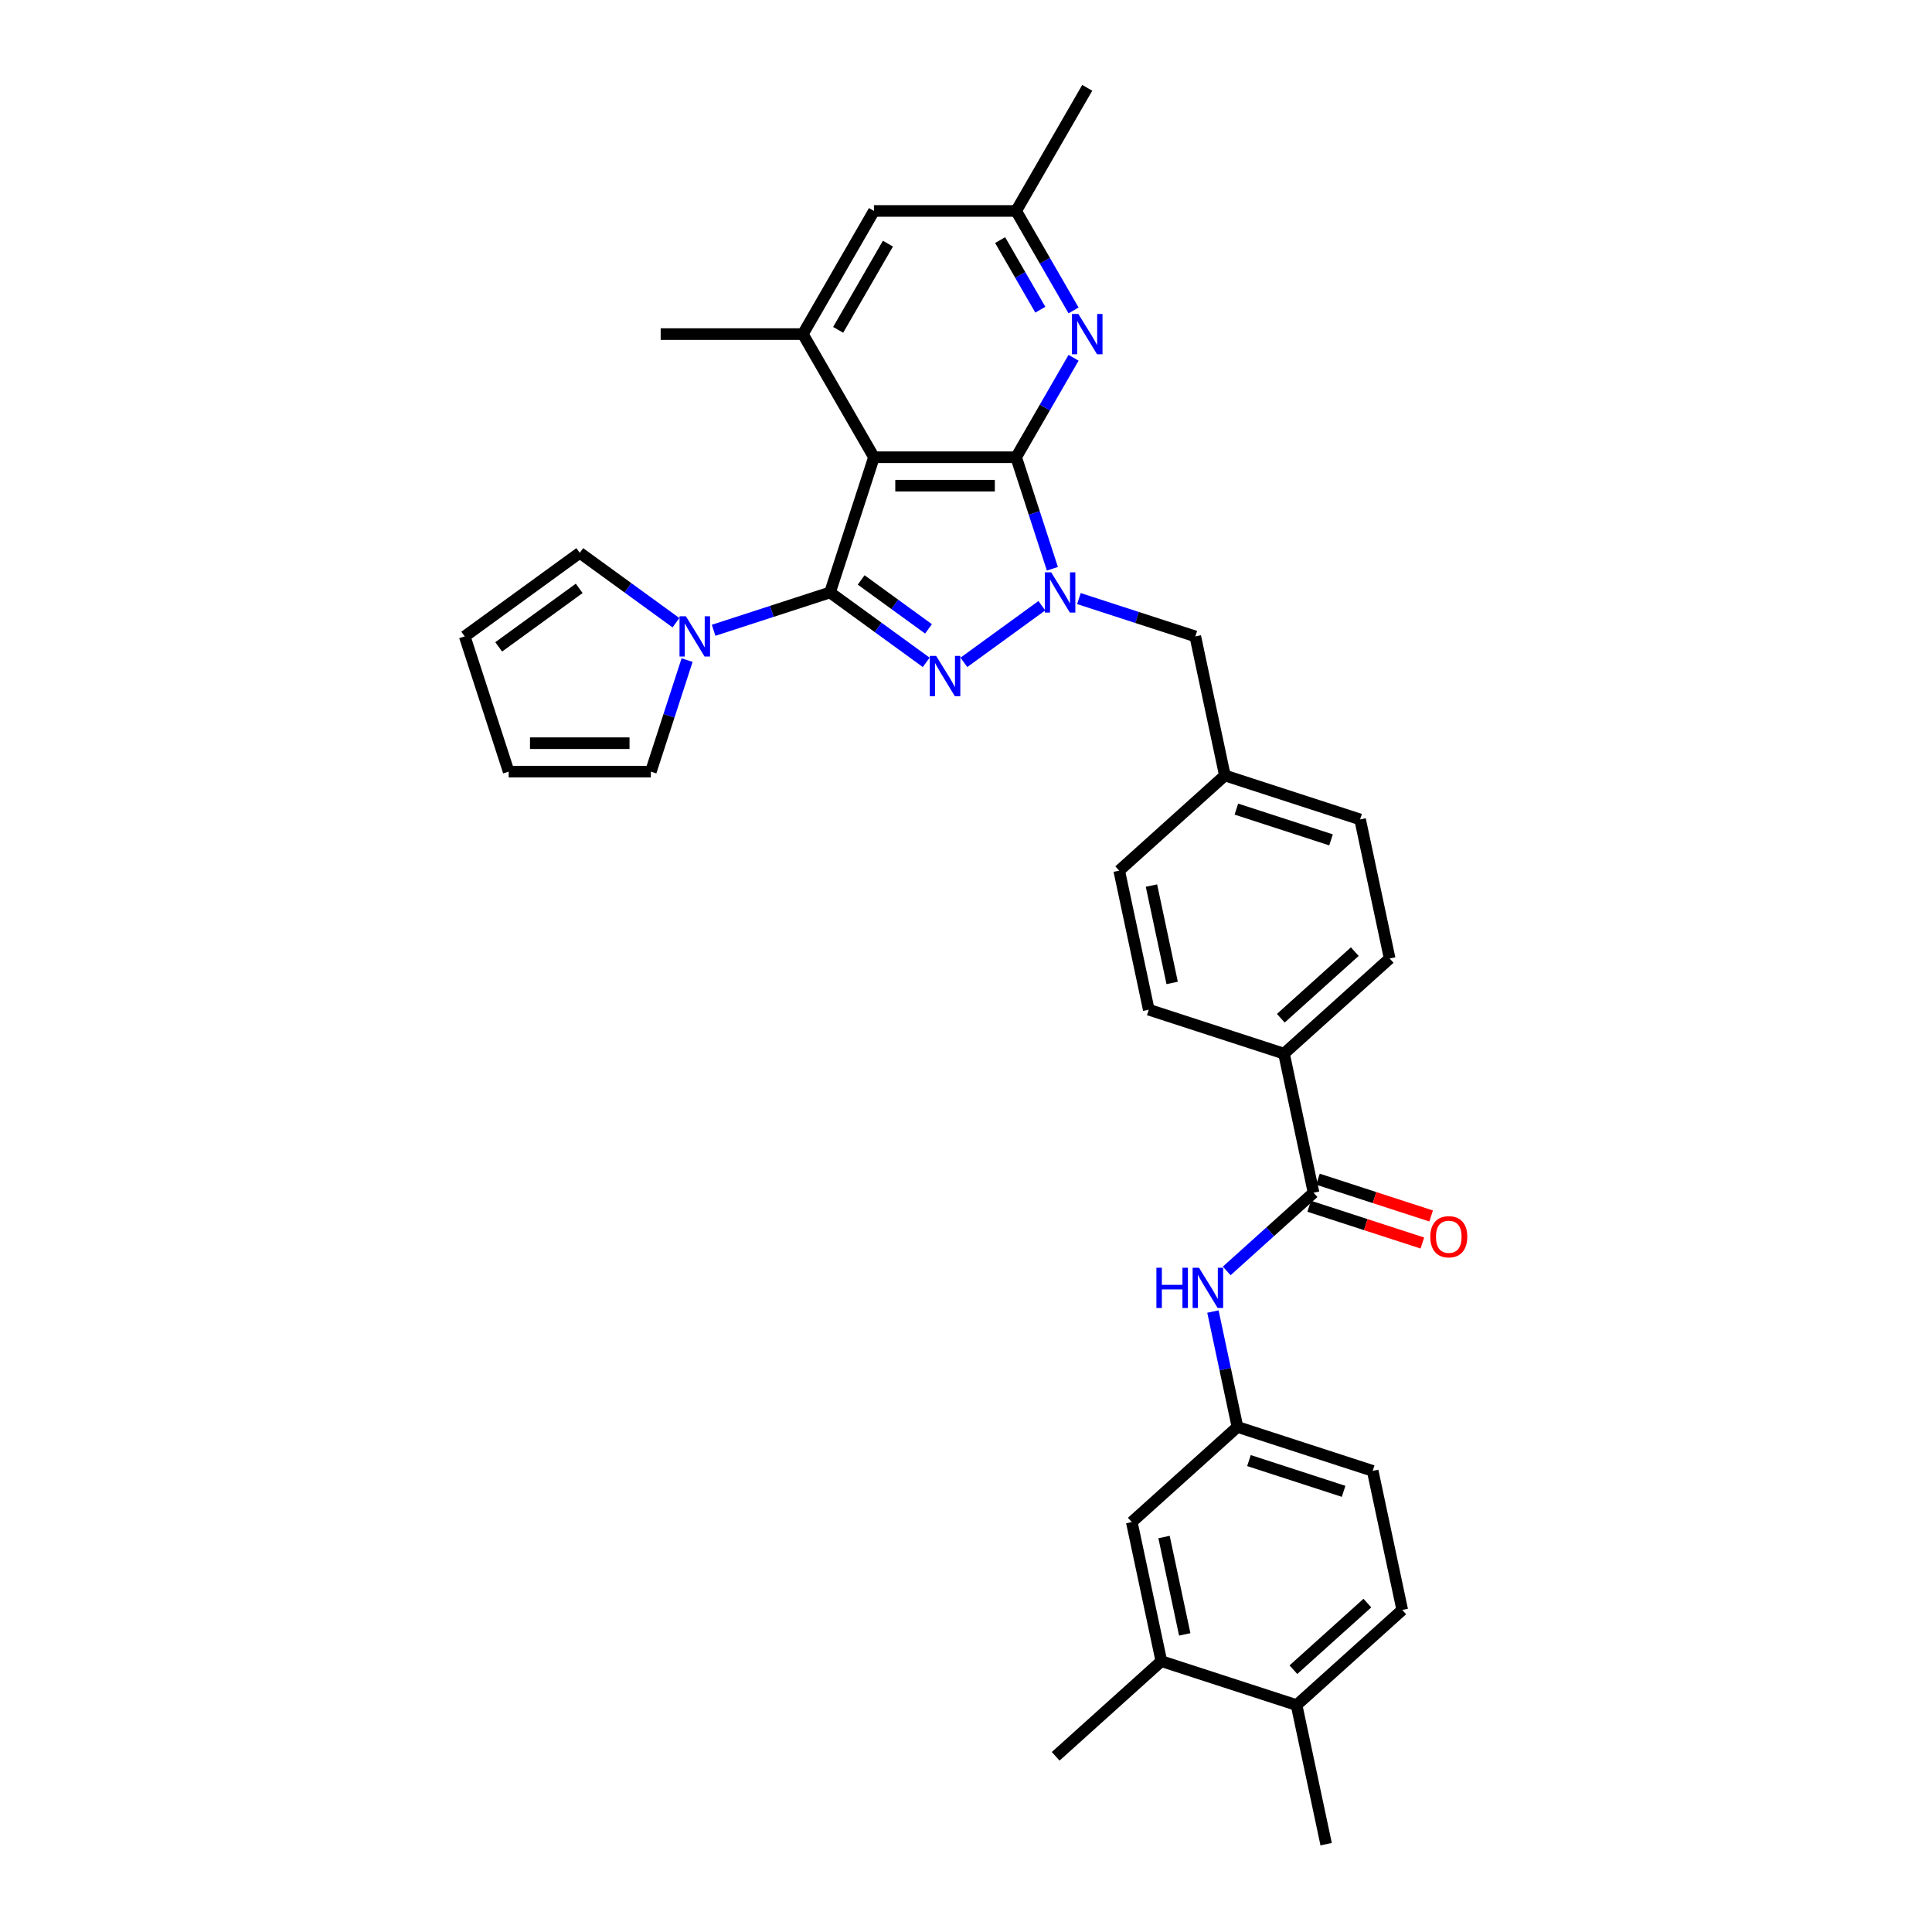 <?xml version='1.0' encoding='iso-8859-1'?>
<svg version='1.1' baseProfile='full'
              xmlns='http://www.w3.org/2000/svg'
                      xmlns:rdkit='http://www.rdkit.org/xml'
                      xmlns:xlink='http://www.w3.org/1999/xlink'
                  xml:space='preserve'
width='1000px' height='1000px' viewBox='0 0 1000 1000'>
<!-- END OF HEADER -->
<rect style='opacity:1.0;fill:#FFFFFF;stroke:none' width='1000' height='1000' x='0' y='0'> </rect>
<path class='bond-1' d='M 429.616,306.656 L 454.515,324.746' style='fill:none;fill-rule:evenodd;stroke:#000000;stroke-width:6px;stroke-linecap:butt;stroke-linejoin:miter;stroke-opacity:1' />
<path class='bond-1' d='M 454.515,324.746 L 479.413,342.835' style='fill:none;fill-rule:evenodd;stroke:#0000FF;stroke-width:6px;stroke-linecap:butt;stroke-linejoin:miter;stroke-opacity:1' />
<path class='bond-1' d='M 445.738,300.175 L 463.166,312.838' style='fill:none;fill-rule:evenodd;stroke:#000000;stroke-width:6px;stroke-linecap:butt;stroke-linejoin:miter;stroke-opacity:1' />
<path class='bond-1' d='M 463.166,312.838 L 480.595,325.5' style='fill:none;fill-rule:evenodd;stroke:#0000FF;stroke-width:6px;stroke-linecap:butt;stroke-linejoin:miter;stroke-opacity:1' />
<path class='bond-2' d='M 429.616,306.656 L 452.359,236.662' style='fill:none;fill-rule:evenodd;stroke:#000000;stroke-width:6px;stroke-linecap:butt;stroke-linejoin:miter;stroke-opacity:1' />
<path class='bond-4' d='M 429.616,306.656 L 399.492,316.444' style='fill:none;fill-rule:evenodd;stroke:#000000;stroke-width:6px;stroke-linecap:butt;stroke-linejoin:miter;stroke-opacity:1' />
<path class='bond-4' d='M 399.492,316.444 L 369.367,326.233' style='fill:none;fill-rule:evenodd;stroke:#0000FF;stroke-width:6px;stroke-linecap:butt;stroke-linejoin:miter;stroke-opacity:1' />
<path class='bond-0' d='M 525.955,236.662 L 452.359,236.662' style='fill:none;fill-rule:evenodd;stroke:#000000;stroke-width:6px;stroke-linecap:butt;stroke-linejoin:miter;stroke-opacity:1' />
<path class='bond-0' d='M 514.915,251.382 L 463.398,251.382' style='fill:none;fill-rule:evenodd;stroke:#000000;stroke-width:6px;stroke-linecap:butt;stroke-linejoin:miter;stroke-opacity:1' />
<path class='bond-5' d='M 525.955,236.662 L 540.814,210.925' style='fill:none;fill-rule:evenodd;stroke:#000000;stroke-width:6px;stroke-linecap:butt;stroke-linejoin:miter;stroke-opacity:1' />
<path class='bond-5' d='M 540.814,210.925 L 555.674,185.188' style='fill:none;fill-rule:evenodd;stroke:#0000FF;stroke-width:6px;stroke-linecap:butt;stroke-linejoin:miter;stroke-opacity:1' />
<path class='bond-33' d='M 525.955,236.662 L 535.334,265.529' style='fill:none;fill-rule:evenodd;stroke:#000000;stroke-width:6px;stroke-linecap:butt;stroke-linejoin:miter;stroke-opacity:1' />
<path class='bond-33' d='M 535.334,265.529 L 544.713,294.395' style='fill:none;fill-rule:evenodd;stroke:#0000FF;stroke-width:6px;stroke-linecap:butt;stroke-linejoin:miter;stroke-opacity:1' />
<path class='bond-3' d='M 498.901,342.835 L 539.254,313.517' style='fill:none;fill-rule:evenodd;stroke:#0000FF;stroke-width:6px;stroke-linecap:butt;stroke-linejoin:miter;stroke-opacity:1' />
<path class='bond-6' d='M 452.359,236.662 L 415.561,172.926' style='fill:none;fill-rule:evenodd;stroke:#000000;stroke-width:6px;stroke-linecap:butt;stroke-linejoin:miter;stroke-opacity:1' />
<path class='bond-9' d='M 558.441,309.822 L 588.566,319.611' style='fill:none;fill-rule:evenodd;stroke:#0000FF;stroke-width:6px;stroke-linecap:butt;stroke-linejoin:miter;stroke-opacity:1' />
<path class='bond-9' d='M 588.566,319.611 L 618.691,329.399' style='fill:none;fill-rule:evenodd;stroke:#000000;stroke-width:6px;stroke-linecap:butt;stroke-linejoin:miter;stroke-opacity:1' />
<path class='bond-14' d='M 355.639,341.66 L 346.259,370.526' style='fill:none;fill-rule:evenodd;stroke:#0000FF;stroke-width:6px;stroke-linecap:butt;stroke-linejoin:miter;stroke-opacity:1' />
<path class='bond-14' d='M 346.259,370.526 L 336.88,399.393' style='fill:none;fill-rule:evenodd;stroke:#000000;stroke-width:6px;stroke-linecap:butt;stroke-linejoin:miter;stroke-opacity:1' />
<path class='bond-15' d='M 349.878,322.319 L 324.98,304.23' style='fill:none;fill-rule:evenodd;stroke:#0000FF;stroke-width:6px;stroke-linecap:butt;stroke-linejoin:miter;stroke-opacity:1' />
<path class='bond-15' d='M 324.98,304.23 L 300.082,286.14' style='fill:none;fill-rule:evenodd;stroke:#000000;stroke-width:6px;stroke-linecap:butt;stroke-linejoin:miter;stroke-opacity:1' />
<path class='bond-35' d='M 555.674,160.665 L 540.814,134.928' style='fill:none;fill-rule:evenodd;stroke:#0000FF;stroke-width:6px;stroke-linecap:butt;stroke-linejoin:miter;stroke-opacity:1' />
<path class='bond-35' d='M 540.814,134.928 L 525.955,109.19' style='fill:none;fill-rule:evenodd;stroke:#000000;stroke-width:6px;stroke-linecap:butt;stroke-linejoin:miter;stroke-opacity:1' />
<path class='bond-35' d='M 538.469,160.304 L 528.067,142.288' style='fill:none;fill-rule:evenodd;stroke:#0000FF;stroke-width:6px;stroke-linecap:butt;stroke-linejoin:miter;stroke-opacity:1' />
<path class='bond-35' d='M 528.067,142.288 L 517.665,124.271' style='fill:none;fill-rule:evenodd;stroke:#000000;stroke-width:6px;stroke-linecap:butt;stroke-linejoin:miter;stroke-opacity:1' />
<path class='bond-11' d='M 415.561,172.926 L 452.359,109.19' style='fill:none;fill-rule:evenodd;stroke:#000000;stroke-width:6px;stroke-linecap:butt;stroke-linejoin:miter;stroke-opacity:1' />
<path class='bond-11' d='M 433.828,170.726 L 459.586,126.11' style='fill:none;fill-rule:evenodd;stroke:#000000;stroke-width:6px;stroke-linecap:butt;stroke-linejoin:miter;stroke-opacity:1' />
<path class='bond-29' d='M 415.561,172.926 L 341.965,172.926' style='fill:none;fill-rule:evenodd;stroke:#000000;stroke-width:6px;stroke-linecap:butt;stroke-linejoin:miter;stroke-opacity:1' />
<path class='bond-7' d='M 679.897,617.349 L 664.595,545.362' style='fill:none;fill-rule:evenodd;stroke:#000000;stroke-width:6px;stroke-linecap:butt;stroke-linejoin:miter;stroke-opacity:1' />
<path class='bond-8' d='M 679.897,617.349 L 657.423,637.585' style='fill:none;fill-rule:evenodd;stroke:#000000;stroke-width:6px;stroke-linecap:butt;stroke-linejoin:miter;stroke-opacity:1' />
<path class='bond-8' d='M 657.423,637.585 L 634.949,657.821' style='fill:none;fill-rule:evenodd;stroke:#0000FF;stroke-width:6px;stroke-linecap:butt;stroke-linejoin:miter;stroke-opacity:1' />
<path class='bond-18' d='M 677.623,624.349 L 706.916,633.867' style='fill:none;fill-rule:evenodd;stroke:#000000;stroke-width:6px;stroke-linecap:butt;stroke-linejoin:miter;stroke-opacity:1' />
<path class='bond-18' d='M 706.916,633.867 L 736.209,643.385' style='fill:none;fill-rule:evenodd;stroke:#FF0000;stroke-width:6px;stroke-linecap:butt;stroke-linejoin:miter;stroke-opacity:1' />
<path class='bond-18' d='M 682.171,610.35 L 711.464,619.868' style='fill:none;fill-rule:evenodd;stroke:#000000;stroke-width:6px;stroke-linecap:butt;stroke-linejoin:miter;stroke-opacity:1' />
<path class='bond-18' d='M 711.464,619.868 L 740.758,629.386' style='fill:none;fill-rule:evenodd;stroke:#FF0000;stroke-width:6px;stroke-linecap:butt;stroke-linejoin:miter;stroke-opacity:1' />
<path class='bond-16' d='M 627.811,678.856 L 634.158,708.719' style='fill:none;fill-rule:evenodd;stroke:#0000FF;stroke-width:6px;stroke-linecap:butt;stroke-linejoin:miter;stroke-opacity:1' />
<path class='bond-16' d='M 634.158,708.719 L 640.506,738.582' style='fill:none;fill-rule:evenodd;stroke:#000000;stroke-width:6px;stroke-linecap:butt;stroke-linejoin:miter;stroke-opacity:1' />
<path class='bond-25' d='M 618.691,329.399 L 633.992,401.386' style='fill:none;fill-rule:evenodd;stroke:#000000;stroke-width:6px;stroke-linecap:butt;stroke-linejoin:miter;stroke-opacity:1' />
<path class='bond-10' d='M 664.595,545.362 L 719.288,496.116' style='fill:none;fill-rule:evenodd;stroke:#000000;stroke-width:6px;stroke-linecap:butt;stroke-linejoin:miter;stroke-opacity:1' />
<path class='bond-10' d='M 662.95,527.036 L 701.235,492.565' style='fill:none;fill-rule:evenodd;stroke:#000000;stroke-width:6px;stroke-linecap:butt;stroke-linejoin:miter;stroke-opacity:1' />
<path class='bond-36' d='M 664.595,545.362 L 594.601,522.619' style='fill:none;fill-rule:evenodd;stroke:#000000;stroke-width:6px;stroke-linecap:butt;stroke-linejoin:miter;stroke-opacity:1' />
<path class='bond-13' d='M 452.359,109.19 L 525.955,109.19' style='fill:none;fill-rule:evenodd;stroke:#000000;stroke-width:6px;stroke-linecap:butt;stroke-linejoin:miter;stroke-opacity:1' />
<path class='bond-12' d='M 601.115,859.815 L 585.813,787.828' style='fill:none;fill-rule:evenodd;stroke:#000000;stroke-width:6px;stroke-linecap:butt;stroke-linejoin:miter;stroke-opacity:1' />
<path class='bond-12' d='M 613.217,845.957 L 602.506,795.566' style='fill:none;fill-rule:evenodd;stroke:#000000;stroke-width:6px;stroke-linecap:butt;stroke-linejoin:miter;stroke-opacity:1' />
<path class='bond-30' d='M 601.115,859.815 L 546.422,909.061' style='fill:none;fill-rule:evenodd;stroke:#000000;stroke-width:6px;stroke-linecap:butt;stroke-linejoin:miter;stroke-opacity:1' />
<path class='bond-37' d='M 601.115,859.815 L 671.109,882.558' style='fill:none;fill-rule:evenodd;stroke:#000000;stroke-width:6px;stroke-linecap:butt;stroke-linejoin:miter;stroke-opacity:1' />
<path class='bond-31' d='M 525.955,109.19 L 562.753,45.455' style='fill:none;fill-rule:evenodd;stroke:#000000;stroke-width:6px;stroke-linecap:butt;stroke-linejoin:miter;stroke-opacity:1' />
<path class='bond-20' d='M 336.88,399.393 L 263.284,399.393' style='fill:none;fill-rule:evenodd;stroke:#000000;stroke-width:6px;stroke-linecap:butt;stroke-linejoin:miter;stroke-opacity:1' />
<path class='bond-20' d='M 325.841,384.673 L 274.324,384.673' style='fill:none;fill-rule:evenodd;stroke:#000000;stroke-width:6px;stroke-linecap:butt;stroke-linejoin:miter;stroke-opacity:1' />
<path class='bond-21' d='M 300.082,286.14 L 240.542,329.399' style='fill:none;fill-rule:evenodd;stroke:#000000;stroke-width:6px;stroke-linecap:butt;stroke-linejoin:miter;stroke-opacity:1' />
<path class='bond-21' d='M 299.803,304.537 L 258.125,334.818' style='fill:none;fill-rule:evenodd;stroke:#000000;stroke-width:6px;stroke-linecap:butt;stroke-linejoin:miter;stroke-opacity:1' />
<path class='bond-17' d='M 640.506,738.582 L 585.813,787.828' style='fill:none;fill-rule:evenodd;stroke:#000000;stroke-width:6px;stroke-linecap:butt;stroke-linejoin:miter;stroke-opacity:1' />
<path class='bond-26' d='M 640.506,738.582 L 710.5,761.325' style='fill:none;fill-rule:evenodd;stroke:#000000;stroke-width:6px;stroke-linecap:butt;stroke-linejoin:miter;stroke-opacity:1' />
<path class='bond-26' d='M 646.456,755.993 L 695.452,771.912' style='fill:none;fill-rule:evenodd;stroke:#000000;stroke-width:6px;stroke-linecap:butt;stroke-linejoin:miter;stroke-opacity:1' />
<path class='bond-19' d='M 671.109,882.558 L 725.801,833.312' style='fill:none;fill-rule:evenodd;stroke:#000000;stroke-width:6px;stroke-linecap:butt;stroke-linejoin:miter;stroke-opacity:1' />
<path class='bond-19' d='M 669.464,864.232 L 707.748,829.761' style='fill:none;fill-rule:evenodd;stroke:#000000;stroke-width:6px;stroke-linecap:butt;stroke-linejoin:miter;stroke-opacity:1' />
<path class='bond-32' d='M 671.109,882.558 L 686.41,954.545' style='fill:none;fill-rule:evenodd;stroke:#000000;stroke-width:6px;stroke-linecap:butt;stroke-linejoin:miter;stroke-opacity:1' />
<path class='bond-34' d='M 263.284,399.393 L 240.542,329.399' style='fill:none;fill-rule:evenodd;stroke:#000000;stroke-width:6px;stroke-linecap:butt;stroke-linejoin:miter;stroke-opacity:1' />
<path class='bond-22' d='M 594.601,522.619 L 579.3,450.632' style='fill:none;fill-rule:evenodd;stroke:#000000;stroke-width:6px;stroke-linecap:butt;stroke-linejoin:miter;stroke-opacity:1' />
<path class='bond-22' d='M 606.704,508.761 L 595.993,458.37' style='fill:none;fill-rule:evenodd;stroke:#000000;stroke-width:6px;stroke-linecap:butt;stroke-linejoin:miter;stroke-opacity:1' />
<path class='bond-23' d='M 719.288,496.116 L 703.986,424.129' style='fill:none;fill-rule:evenodd;stroke:#000000;stroke-width:6px;stroke-linecap:butt;stroke-linejoin:miter;stroke-opacity:1' />
<path class='bond-24' d='M 725.801,833.312 L 710.5,761.325' style='fill:none;fill-rule:evenodd;stroke:#000000;stroke-width:6px;stroke-linecap:butt;stroke-linejoin:miter;stroke-opacity:1' />
<path class='bond-27' d='M 633.992,401.386 L 579.3,450.632' style='fill:none;fill-rule:evenodd;stroke:#000000;stroke-width:6px;stroke-linecap:butt;stroke-linejoin:miter;stroke-opacity:1' />
<path class='bond-28' d='M 633.992,401.386 L 703.986,424.129' style='fill:none;fill-rule:evenodd;stroke:#000000;stroke-width:6px;stroke-linecap:butt;stroke-linejoin:miter;stroke-opacity:1' />
<path class='bond-28' d='M 639.943,418.796 L 688.939,434.716' style='fill:none;fill-rule:evenodd;stroke:#000000;stroke-width:6px;stroke-linecap:butt;stroke-linejoin:miter;stroke-opacity:1' />
<path  class='atom-2' d='M 484.55 339.494
L 491.379 350.533
Q 492.056 351.622, 493.146 353.595
Q 494.235 355.567, 494.294 355.685
L 494.294 339.494
L 497.061 339.494
L 497.061 360.336
L 494.205 360.336
L 486.875 348.266
Q 486.022 346.853, 485.109 345.234
Q 484.226 343.615, 483.961 343.115
L 483.961 360.336
L 481.253 360.336
L 481.253 339.494
L 484.55 339.494
' fill='#0000FF'/>
<path  class='atom-4' d='M 544.09 296.235
L 550.92 307.274
Q 551.597 308.364, 552.686 310.336
Q 553.775 312.308, 553.834 312.426
L 553.834 296.235
L 556.601 296.235
L 556.601 317.077
L 553.746 317.077
L 546.416 305.008
Q 545.562 303.595, 544.649 301.976
Q 543.766 300.356, 543.501 299.856
L 543.501 317.077
L 540.793 317.077
L 540.793 296.235
L 544.09 296.235
' fill='#0000FF'/>
<path  class='atom-5' d='M 355.015 318.977
L 361.845 330.017
Q 362.522 331.106, 363.611 333.078
Q 364.701 335.051, 364.76 335.169
L 364.76 318.977
L 367.527 318.977
L 367.527 339.82
L 364.671 339.82
L 357.341 327.75
Q 356.487 326.337, 355.575 324.718
Q 354.692 323.099, 354.427 322.598
L 354.427 339.82
L 351.718 339.82
L 351.718 318.977
L 355.015 318.977
' fill='#0000FF'/>
<path  class='atom-6' d='M 558.146 162.505
L 564.975 173.545
Q 565.652 174.634, 566.742 176.606
Q 567.831 178.579, 567.89 178.696
L 567.89 162.505
L 570.657 162.505
L 570.657 183.348
L 567.801 183.348
L 560.471 171.278
Q 559.618 169.865, 558.705 168.246
Q 557.822 166.627, 557.557 166.126
L 557.557 183.348
L 554.848 183.348
L 554.848 162.505
L 558.146 162.505
' fill='#0000FF'/>
<path  class='atom-9' d='M 598.548 656.174
L 601.374 656.174
L 601.374 665.034
L 612.031 665.034
L 612.031 656.174
L 614.857 656.174
L 614.857 677.016
L 612.031 677.016
L 612.031 667.39
L 601.374 667.39
L 601.374 677.016
L 598.548 677.016
L 598.548 656.174
' fill='#0000FF'/>
<path  class='atom-9' d='M 620.597 656.174
L 627.427 667.213
Q 628.104 668.302, 629.193 670.275
Q 630.283 672.247, 630.341 672.365
L 630.341 656.174
L 633.109 656.174
L 633.109 677.016
L 630.253 677.016
L 622.923 664.946
Q 622.069 663.533, 621.157 661.914
Q 620.273 660.295, 620.009 659.794
L 620.009 677.016
L 617.3 677.016
L 617.3 656.174
L 620.597 656.174
' fill='#0000FF'/>
<path  class='atom-19' d='M 740.323 640.151
Q 740.323 635.146, 742.796 632.35
Q 745.269 629.553, 749.891 629.553
Q 754.513 629.553, 756.985 632.35
Q 759.458 635.146, 759.458 640.151
Q 759.458 645.214, 756.956 648.099
Q 754.454 650.955, 749.891 650.955
Q 745.298 650.955, 742.796 648.099
Q 740.323 645.244, 740.323 640.151
M 749.891 648.6
Q 753.07 648.6, 754.778 646.48
Q 756.514 644.331, 756.514 640.151
Q 756.514 636.059, 754.778 633.998
Q 753.07 631.908, 749.891 631.908
Q 746.711 631.908, 744.975 633.969
Q 743.267 636.029, 743.267 640.151
Q 743.267 644.36, 744.975 646.48
Q 746.711 648.6, 749.891 648.6
' fill='#FF0000'/>
</svg>
